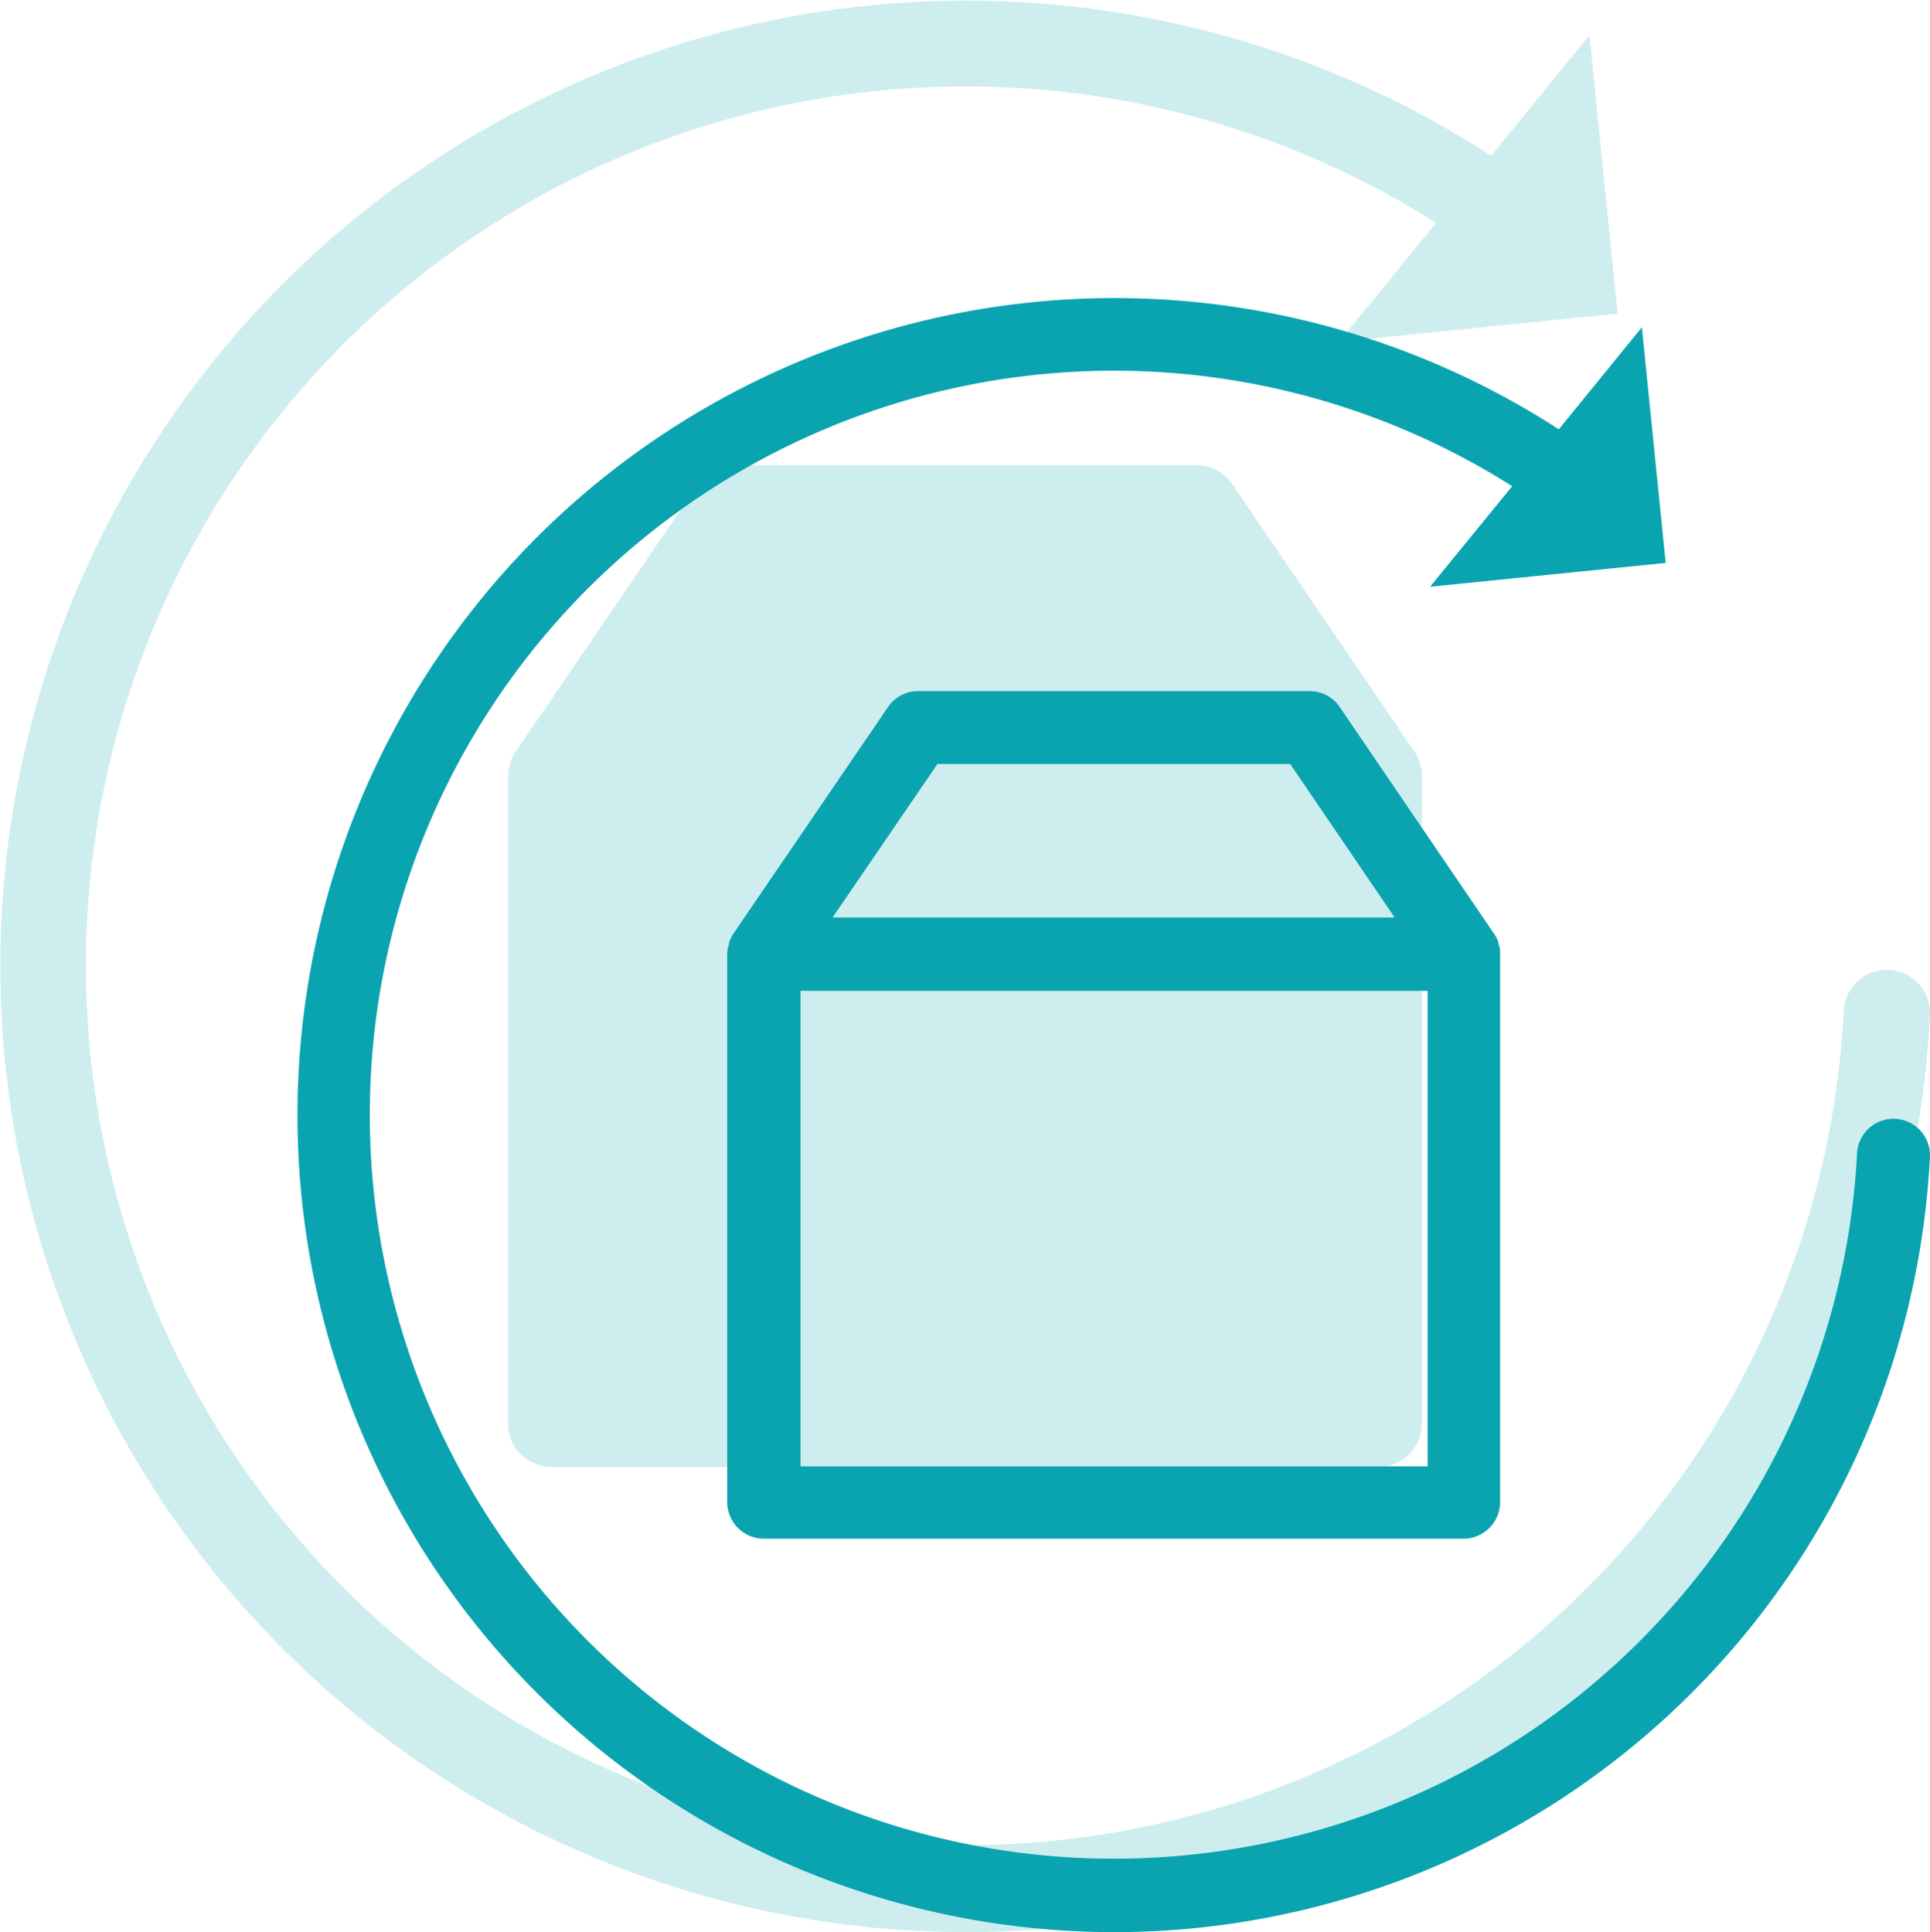 <svg id="Group_100" data-name="Group 100" xmlns="http://www.w3.org/2000/svg" width="101.228" height="101.356" viewBox="0 0 101.228 101.356">
  <g id="Layer_2" opacity="0.2">
    <g id="Group_95" data-name="Group 95" transform="translate(0 0)">
      <path id="Path_93" data-name="Path 93" d="M138.558,189.024a50.65,50.65,0,0,0,50.568-48.1,2.262,2.262,0,1,0-4.518-.241,46.132,46.132,0,1,1-21.384-41.322l-5.09,6.234,14.607-1.476-1.476-14.607-5.15,6.325a50.661,50.661,0,1,0-27.558,93.185Z" transform="translate(-87.9 -87.667)" fill="#09a4b0"/>
      <path id="Path_94" data-name="Path 94" d="M224.287,184.572c0-.03,0-.06-.03-.06,0-.06-.03-.09-.03-.151,0-.03-.03-.09-.03-.12s-.03-.06-.03-.09a1.623,1.623,0,0,0-.211-.392h0l-9.577-14.065a2.223,2.223,0,0,0-1.867-.994H188.236a2.223,2.223,0,0,0-1.867.994l-9.577,14.035h0a2.493,2.493,0,0,0-.211.391c0,.03-.03.06-.03.09a.181.181,0,0,0-.03.12c0,.06-.03.09-.03.151,0,.03,0,.06-.03.06a2.322,2.322,0,0,0-.06.452h0v34a2.275,2.275,0,0,0,2.259,2.259h43.4A2.275,2.275,0,0,0,224.317,219V185.024h0A2,2,0,0,0,224.287,184.572Z" transform="translate(-149.746 -144.295)" fill="#09a4b0"/>
    </g>
  </g>
  <g id="Layer_2-2" data-name="Layer_2" transform="translate(15.587 15.607)">
    <g id="Group_95-2" data-name="Group 95" transform="translate(0 0)">
      <path id="Path_93-2" data-name="Path 93" d="M130.758,173.417a42.851,42.851,0,0,0,42.781-40.692,1.914,1.914,0,0,0-3.822-.2,39.029,39.029,0,1,1-18.091-34.959l-4.306,5.274,12.358-1.249L158.429,89.23l-4.357,5.351a42.86,42.86,0,1,0-23.314,78.836Z" transform="translate(-87.9 -87.667)" fill="#09a4b0"/>
      <path id="Path_94-2" data-name="Path 94" d="M216.914,182.128c0-.025,0-.051-.026-.051,0-.051-.025-.076-.025-.127,0-.025-.025-.076-.025-.1s-.025-.051-.025-.076a1.375,1.375,0,0,0-.178-.331h0l-8.1-11.9a1.881,1.881,0,0,0-1.58-.841H186.414a1.881,1.881,0,0,0-1.58.841l-8.1,11.874h0a2.11,2.11,0,0,0-.178.331c0,.025-.025.051-.025.076a.153.153,0,0,0-.025.1c0,.051-.026.076-.026.127,0,.025,0,.051-.025.051a1.967,1.967,0,0,0-.051.382h0v28.767a1.925,1.925,0,0,0,1.911,1.911h36.717a1.925,1.925,0,0,0,1.911-1.911V182.51h0A1.693,1.693,0,0,0,216.914,182.128Zm-29.481-9.606h18.5l5.478,8.052H181.929Zm25.684,36.845H180.247V184.421h32.895v24.945Z" transform="translate(-153.85 -148.052)" fill="#09a4b0"/>
    </g>
  </g>
</svg>
